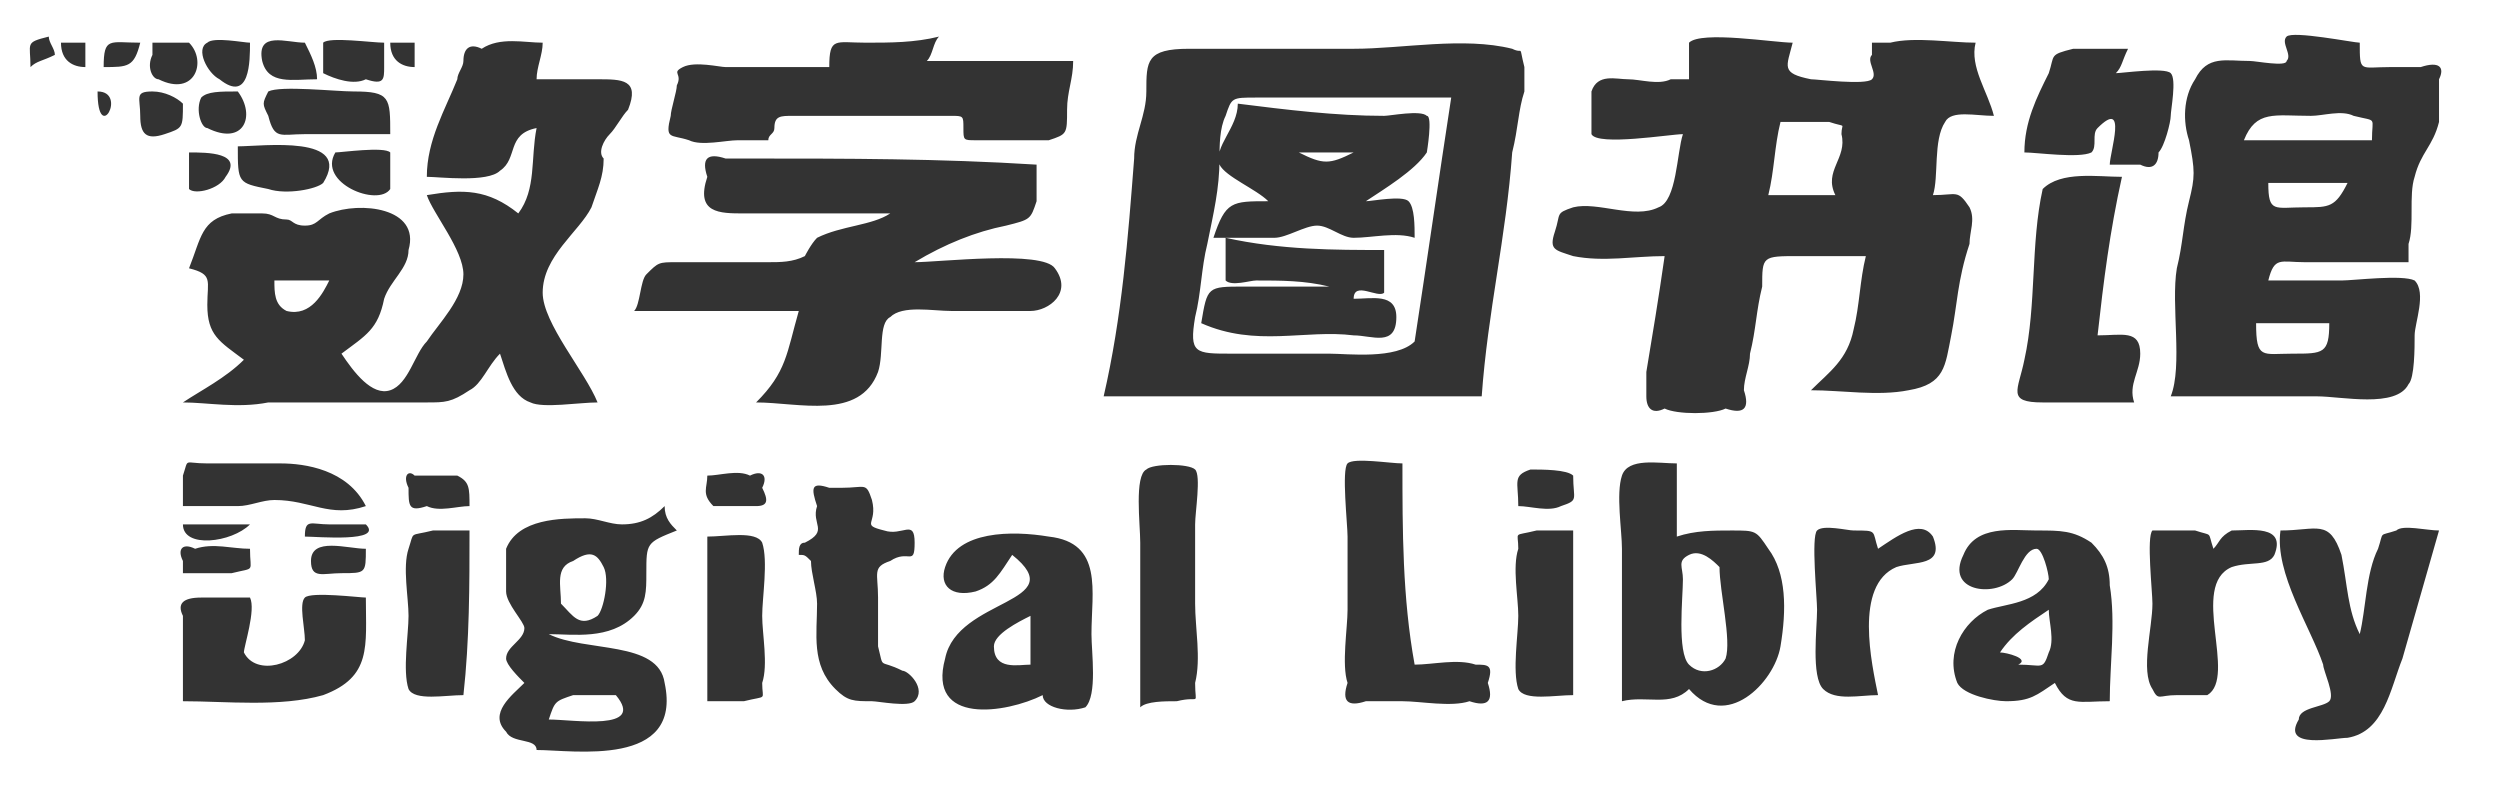 <?xml version="1.0" encoding="utf-8"?>
<!-- Generator: Adobe Illustrator 22.1.0, SVG Export Plug-In . SVG Version: 6.00 Build 0)  -->
<svg version="1.1" id="图层_1" xmlns="http://www.w3.org/2000/svg" xmlns:xlink="http://www.w3.org/1999/xlink" x="0px" y="0px"
	 viewBox="0 0 41 13" style="enable-background:new 0 0 41 13;" xml:space="preserve">
<style type="text/css">
	.st0{fill:#333333;}
</style>
<path class="st0" d="M32.4,0.7c-0.1,0.4,0.2,0.8,0.3,1.2c-0.3,0-0.7-0.1-0.8,0.1c-0.2,0.3-0.1,0.9-0.2,1.2c0.4,0,0.4-0.1,0.6,0.2
	c0.1,0.2,0,0.4,0,0.6c-0.2,0.6-0.2,1-0.3,1.5c-0.1,0.5-0.1,0.8-0.7,0.9c-0.5,0.1-1.1,0-1.6,0c0.3-0.3,0.6-0.5,0.7-1
	c0.1-0.4,0.1-0.8,0.2-1.2c-0.4,0-0.7,0-1.1,0c-0.6,0-0.6,0-0.6,0.5c-0.1,0.4-0.1,0.7-0.2,1.1c0,0.2-0.1,0.4-0.1,0.6
	c0.1,0.3,0,0.4-0.3,0.3c-0.2,0.1-0.8,0.1-1,0c-0.2,0.1-0.3,0-0.3-0.2c0-0.1,0-0.3,0-0.4c0.1-0.6,0.2-1.2,0.3-1.9c-0.5,0-1,0.1-1.5,0
	c-0.3-0.1-0.4-0.1-0.3-0.4s0-0.3,0.3-0.4c0.4-0.1,1,0.2,1.4,0c0.3-0.1,0.3-0.9,0.4-1.2c-0.2,0-1.4,0.2-1.5,0c0,0,0-0.6,0-0.7
	c0.1-0.3,0.4-0.2,0.6-0.2s0.5,0.1,0.7,0c0.1,0,0.2,0,0.3,0c0-0.2,0-0.4,0-0.6c0.2-0.2,1.4,0,1.7,0c-0.1,0.4-0.2,0.5,0.3,0.6
	c0.1,0,0.9,0.1,1,0s-0.1-0.3,0-0.4c0-0.1,0-0.1,0-0.2c0.1,0,0.2,0,0.3,0C31.4,0.6,32,0.7,32.4,0.7z M29.2,2
	c-0.1,0.4-0.1,0.8-0.2,1.2c0.4,0,0.8,0,1.1,0c-0.2-0.4,0.2-0.6,0.1-1C30.2,2,30.3,2.1,30,2C29.8,2,29.4,2,29.2,2z M8.9,0.7
	c0,0.2-0.1,0.4-0.1,0.6c0.3,0,0.7,0,1,0c0.4,0,0.7,0,0.5,0.5c-0.1,0.1-0.2,0.3-0.3,0.4C9.9,2.3,9.8,2.5,9.9,2.6
	c0,0.3-0.1,0.5-0.2,0.8C9.5,3.8,8.9,4.2,8.9,4.8c0,0.5,0.7,1.3,0.9,1.8c-0.3,0-0.9,0.1-1.1,0C8.4,6.5,8.3,6.1,8.2,5.8
	C8,6,7.9,6.3,7.7,6.4C7.4,6.6,7.3,6.6,7,6.6c-0.6,0-1.2,0-1.8,0c-0.4,0-0.5,0-0.8,0c-0.5,0.1-1,0-1.4,0c0.3-0.2,0.7-0.4,1-0.7
	C3.6,5.6,3.4,5.5,3.4,5c0-0.4,0.1-0.5-0.3-0.6c0.2-0.5,0.2-0.8,0.7-0.9c0.1,0,0.4,0,0.5,0c0.2,0,0.2,0.1,0.4,0.1
	c0.1,0,0.1,0.1,0.3,0.1s0.2-0.1,0.4-0.2c0.5-0.2,1.5-0.1,1.3,0.6c0,0.3-0.3,0.5-0.4,0.8C6.2,5.4,6,5.5,5.6,5.8
	c0.2,0.3,0.5,0.7,0.8,0.6C6.7,6.3,6.8,5.8,7,5.6c0.2-0.3,0.6-0.7,0.6-1.1S7.1,3.5,7,3.2c0.6-0.1,1-0.1,1.5,0.3
	c0.3-0.4,0.2-0.9,0.3-1.4C8.3,2.2,8.5,2.6,8.2,2.8C8,3,7.2,2.9,7,2.9c0-0.6,0.3-1.1,0.5-1.6c0-0.1,0.1-0.2,0.1-0.3
	c0-0.2,0.1-0.3,0.3-0.2C8.2,0.6,8.6,0.7,8.9,0.7z M5.4,4.6c-0.3,0-0.6,0-0.9,0c0,0.2,0,0.4,0.2,0.5C5.1,5.2,5.3,4.8,5.4,4.6z
	 M38.7,0.7c0,0.5,0,0.4,0.5,0.4c0.2,0,0.3,0,0.5,0C40,1,40.1,1.1,40,1.3c0,0.1,0,0.6,0,0.7c-0.1,0.4-0.3,0.5-0.4,0.9
	c-0.1,0.3,0,0.8-0.1,1.1c0,0.1,0,0.2,0,0.3c-0.2,0-0.4,0-0.6,0c-0.4,0-0.8,0-1.1,0c-0.4,0-0.5-0.1-0.6,0.3c0.4,0,0.8,0,1.2,0
	c0.2,0,1-0.1,1.2,0c0.2,0.2,0,0.7,0,0.9c0,0.2,0,0.7-0.1,0.8c-0.2,0.4-1.1,0.2-1.5,0.2c-0.8,0-1.6,0-2.4,0c0.2-0.5,0-1.5,0.1-2.1
	c0.1-0.4,0.1-0.7,0.2-1.1c0.1-0.4,0.1-0.5,0-1c-0.1-0.3-0.1-0.7,0.1-1C36.2,0.9,36.5,1,36.9,1c0.1,0,0.6,0.1,0.6,0
	c0.1-0.1-0.1-0.3,0-0.4C37.6,0.5,38.6,0.7,38.7,0.7z M36.8,2.3c0.7,0,1.4,0,2.1,0c0-0.4,0.1-0.3-0.3-0.4c-0.2-0.1-0.5,0-0.7,0
	C37.3,1.9,37,1.8,36.8,2.3z M38.2,5.3c-0.4,0-0.8,0-1.2,0c0,0.6,0.1,0.5,0.6,0.5S38.2,5.8,38.2,5.3z M38.5,3c-0.4,0-0.9,0-1.3,0
	c0,0.5,0.1,0.4,0.6,0.4C38.2,3.4,38.3,3.4,38.5,3z M14.2,0.7c-0.5,0-0.6-0.1-0.6,0.4c-0.6,0-1.2,0-1.7,0c-0.1,0-0.5-0.1-0.7,0
	s0,0.1-0.1,0.3c0,0.1-0.1,0.4-0.1,0.5c-0.1,0.4,0,0.3,0.3,0.4c0.2,0.1,0.6,0,0.8,0s0.4,0,0.5,0c0-0.1,0.1-0.1,0.1-0.2
	c0-0.2,0.1-0.2,0.3-0.2c0.1,0,0.3,0,0.4,0c0.3,0,0.6,0,0.9,0c0.3,0,0.6,0,0.9,0c0.1,0,0.3,0,0.4,0c0.2,0,0.2,0,0.2,0.2
	s0,0.2,0.2,0.2c0.1,0,0.3,0,0.4,0c0.2,0,0.6,0,0.8,0c0.3-0.1,0.3-0.1,0.3-0.5c0-0.3,0.1-0.5,0.1-0.8c-0.8,0-1.6,0-2.4,0
	c0.1-0.1,0.1-0.3,0.2-0.4C15,0.7,14.6,0.7,14.2,0.7z M8.8,12.3c0-0.2-0.4-0.1-0.5-0.3c-0.3-0.3,0.1-0.6,0.3-0.8
	c-0.1-0.1-0.3-0.3-0.3-0.4c0-0.2,0.3-0.3,0.3-0.5c0-0.1-0.3-0.4-0.3-0.6c0-0.1,0-0.6,0-0.7c0.2-0.5,0.9-0.5,1.3-0.5
	c0.2,0,0.4,0.1,0.6,0.1c0.3,0,0.5-0.1,0.7-0.3c0,0.2,0.1,0.3,0.2,0.4c-0.5,0.2-0.5,0.2-0.5,0.7c0,0.3,0,0.5-0.2,0.7
	c-0.4,0.4-1,0.3-1.4,0.3c0.6,0.3,1.8,0.1,1.9,0.8C11.2,12.6,9.4,12.3,8.8,12.3z M9.2,9.9c0.2,0.2,0.3,0.4,0.6,0.2
	C9.9,10,10,9.5,9.9,9.3C9.8,9.1,9.7,9,9.4,9.2C9.1,9.3,9.2,9.6,9.2,9.9z M10.1,11.4c-0.2,0-0.5,0-0.7,0c-0.3,0.1-0.3,0.1-0.4,0.4
	C9.4,11.8,10.6,12,10.1,11.4z M5.3,0.7v0.5C5.5,1.3,5.8,1.4,6,1.3c0.3,0.1,0.3,0,0.3-0.2c0-0.1,0-0.3,0-0.4C6.1,0.7,5.4,0.6,5.3,0.7
	z M4.3,1c0.1,0.4,0.5,0.3,0.9,0.3c0-0.2-0.1-0.4-0.2-0.6C4.7,0.7,4.2,0.5,4.3,1z M3.4,0.7c-0.2,0.1,0,0.5,0.2,0.6
	C4.1,1.7,4.1,1,4.1,0.7C4,0.7,3.5,0.6,3.4,0.7z M2.5,0.7c0,0.1,0,0.1,0,0.2c-0.1,0.2,0,0.4,0.1,0.4C3.2,1.6,3.4,1,3.1,0.7
	C2.9,0.7,2.7,0.7,2.5,0.7z M1.7,1.1c0.4,0,0.5,0,0.6-0.4C1.8,0.7,1.7,0.6,1.7,1.1z M6.4,0.7c0,0.3,0.2,0.4,0.4,0.4
	c0-0.1,0-0.3,0-0.4C6.7,0.7,6.6,0.7,6.4,0.7z M1,0.7C1,1,1.2,1.1,1.4,1.1c0-0.1,0-0.3,0-0.4C1.3,0.7,1.2,0.7,1,0.7z M0.5,1.1
	C0.6,1,0.7,1,0.9,0.9c0-0.1-0.1-0.2-0.1-0.3C0.4,0.7,0.5,0.7,0.5,1.1z M24.3,6.5c-2.1,0-4.2,0-6.2,0c0.3-1.3,0.4-2.6,0.5-3.9
	c0-0.4,0.2-0.7,0.2-1.1c0-0.5,0-0.7,0.7-0.7c0.9,0,1.8,0,2.7,0c0.8,0,1.8-0.2,2.6,0C25,0.9,24.9,0.7,25,1.1c0,0.1,0,0.3,0,0.4
	c-0.1,0.3-0.1,0.6-0.2,1C24.7,3.9,24.4,5.1,24.3,6.5z M23.2,5.6c0.2-1.3,0.4-2.7,0.6-4c-1.1,0-2.1,0-3.2,0c-0.4,0-0.4,0-0.5,0.3
	C20,2.1,20,2.4,20,2.6c0,0.5-0.1,0.9-0.2,1.4c-0.1,0.4-0.1,0.8-0.2,1.2c-0.1,0.6,0,0.6,0.6,0.6c0.5,0,1.1,0,1.6,0
	C22.1,5.8,22.9,5.9,23.2,5.6z M12.3,2.6c-0.1,0-0.3,0-0.4,0c-0.3-0.1-0.4,0-0.3,0.3c-0.2,0.6,0.2,0.6,0.6,0.6c0.8,0,1.6,0,2.4,0
	c-0.3,0.2-0.8,0.2-1.2,0.4c-0.1,0.1-0.2,0.3-0.2,0.3c-0.2,0.1-0.4,0.1-0.6,0.1c-0.5,0-1,0-1.5,0c-0.3,0-0.3,0-0.5,0.2
	c-0.1,0.1-0.1,0.5-0.2,0.6c0.9,0,1.8,0,2.7,0c-0.2,0.7-0.2,1-0.7,1.5c0.7,0,1.7,0.3,2-0.5c0.1-0.3,0-0.8,0.2-0.9
	c0.2-0.2,0.7-0.1,1-0.1c0.4,0,0.8,0,1.3,0c0.3,0,0.7-0.3,0.4-0.7c-0.2-0.3-1.9-0.1-2.3-0.1c0.5-0.3,1-0.5,1.5-0.6
	c0.4-0.1,0.4-0.1,0.5-0.4c0-0.2,0-0.4,0-0.6C15.4,2.6,13.9,2.6,12.3,2.6z M27.7,11.3c-0.3,0.3-0.7,0.1-1.1,0.2c0-0.8,0-1.7,0-2.5
	c0-0.3-0.1-0.9,0-1.2s0.6-0.2,0.9-0.2c0,0.4,0,0.8,0,1.2c0.3-0.1,0.6-0.1,0.9-0.1c0.4,0,0.4,0,0.6,0.3c0.3,0.4,0.3,1,0.2,1.6
	C29.1,11.2,28.3,12,27.7,11.3z M28.2,9.3c-0.1-0.1-0.3-0.3-0.5-0.2s-0.1,0.2-0.1,0.4c0,0.3-0.1,1.2,0.1,1.4s0.5,0.1,0.6-0.1
	C28.4,10.5,28.2,9.7,28.2,9.3z M33.2,5.9c-0.1,0.5-0.3,0.7,0.3,0.7c0.5,0,1,0,1.5,0c-0.1-0.3,0.1-0.5,0.1-0.8c0-0.4-0.3-0.3-0.7-0.3
	c0.1-0.9,0.2-1.7,0.4-2.6c-0.4,0-1-0.1-1.3,0.2C33.3,4,33.4,5,33.2,5.9z M16.6,9.1c-0.2,0.3-0.3,0.5-0.6,0.6
	c-0.4,0.1-0.6-0.1-0.5-0.4c0.2-0.6,1.1-0.6,1.7-0.5c0.9,0.1,0.7,0.9,0.7,1.6c0,0.3,0.1,1-0.1,1.2c-0.3,0.1-0.7,0-0.7-0.2
	c-0.6,0.3-1.9,0.5-1.6-0.6C15.7,9.8,17.6,9.9,16.6,9.1z M16.9,10.9c0-0.3,0-0.5,0-0.8c-0.2,0.1-0.6,0.3-0.6,0.5
	C16.3,11,16.7,10.9,16.9,10.9z M34.6,11.5c-0.5,0-0.7,0.1-0.9-0.3c-0.3,0.2-0.4,0.3-0.8,0.3c-0.2,0-0.7-0.1-0.8-0.3
	c-0.2-0.5,0.1-1,0.5-1.2c0.3-0.1,0.8-0.1,1-0.5c0-0.1-0.1-0.5-0.2-0.5c-0.2,0-0.3,0.4-0.4,0.5c-0.3,0.3-1.1,0.2-0.8-0.4
	c0.2-0.5,0.8-0.4,1.2-0.4s0.6,0,0.9,0.2c0.2,0.2,0.3,0.4,0.3,0.7C34.7,10.2,34.6,10.9,34.6,11.5z M33.6,10c-0.3,0.2-0.6,0.4-0.8,0.7
	c0.1,0,0.5,0.1,0.3,0.2c0.4,0,0.4,0.1,0.5-0.2C33.7,10.5,33.6,10.2,33.6,10z M39.4,10.8c0.2-0.7,0.4-1.4,0.6-2.1
	c-0.2,0-0.6-0.1-0.7,0C39,8.8,39.1,8.7,39,9c-0.2,0.4-0.2,1-0.3,1.4c-0.2-0.4-0.2-0.8-0.3-1.3c-0.2-0.6-0.4-0.4-1-0.4
	c-0.1,0.7,0.5,1.6,0.7,2.2c0,0.1,0.2,0.5,0.1,0.6c-0.1,0.1-0.5,0.1-0.5,0.3c-0.3,0.5,0.6,0.3,0.8,0.3C39.1,12,39.2,11.3,39.4,10.8z
	 M23,7.6c-0.2,0-0.8-0.1-0.9,0s0,1,0,1.2c0,0.4,0,0.8,0,1.2c0,0.3-0.1,0.9,0,1.2c-0.1,0.3,0,0.4,0.3,0.3c0.2,0,0.4,0,0.6,0
	c0.3,0,0.8,0.1,1.1,0c0.3,0.1,0.4,0,0.3-0.3c0.1-0.3,0-0.3-0.2-0.3c-0.3-0.1-0.7,0-1,0C23,9.8,23,8.7,23,7.6z M13.1,9.1
	c0.1,0,0.1,0,0.2,0.1c0,0.2,0.1,0.5,0.1,0.7c0,0.5-0.1,1,0.3,1.4c0.2,0.2,0.3,0.2,0.6,0.2c0.1,0,0.6,0.1,0.7,0
	c0.2-0.2-0.1-0.5-0.2-0.5c-0.4-0.2-0.3,0-0.4-0.4c0-0.2,0-0.6,0-0.8c0-0.4-0.1-0.5,0.2-0.6C14.9,9,15,9.3,15,8.9
	c0-0.4-0.2-0.1-0.5-0.2c-0.4-0.1-0.1-0.1-0.2-0.5C14.2,7.9,14.2,8,13.8,8c-0.1,0-0.2,0-0.2,0c-0.3-0.1-0.3,0-0.2,0.3
	c-0.1,0.3,0.2,0.4-0.2,0.6C13.1,8.9,13.1,9,13.1,9.1z M5,9.8c-0.1,0.1,0,0.5,0,0.7c-0.1,0.4-0.8,0.6-1,0.2c0-0.1,0.2-0.7,0.1-0.9
	H3.3C3,9.8,2.9,9.9,3,10.1c0,0.1,0,0.2,0,0.3c0,0.4,0,0.7,0,1.1c0.7,0,1.6,0.1,2.3-0.1C6.1,11.1,6,10.6,6,9.8C5.9,9.8,5.1,9.7,5,9.8
	z M19.3,11.5c0.4-0.1,0.3,0.1,0.3-0.3c0.1-0.4,0-0.9,0-1.3c0-0.4,0-0.9,0-1.3c0-0.2,0.1-0.8,0-0.9s-0.7-0.1-0.8,0
	c-0.2,0.1-0.1,0.9-0.1,1.2c0,0.9,0,1.8,0,2.7C18.8,11.5,19.1,11.5,19.3,11.5z M34,0.8c-0.4,0.1-0.3,0.1-0.4,0.4
	c-0.2,0.4-0.4,0.8-0.4,1.3c0.2,0,0.9,0.1,1.1,0c0.1-0.1,0-0.3,0.1-0.4c0.5-0.5,0.2,0.4,0.2,0.6c0.2,0,0.3,0,0.5,0
	c0.2,0.1,0.3,0,0.3-0.2c0.1-0.1,0.2-0.5,0.2-0.6s0.1-0.6,0-0.7c-0.1-0.1-0.8,0-0.9,0c0.1-0.1,0.1-0.2,0.2-0.4
	C34.6,0.8,34.3,0.8,34,0.8z M36.3,9c-0.1-0.3,0-0.2-0.3-0.3c-0.1,0-0.7,0-0.7,0c-0.1,0.1,0,1,0,1.2c0,0.4-0.2,1.1,0,1.4
	c0.1,0.2,0.1,0.1,0.4,0.1c0.1,0,0.4,0,0.5,0c0.5-0.3-0.3-1.8,0.4-2.1c0.3-0.1,0.6,0,0.7-0.2c0.2-0.5-0.4-0.4-0.7-0.4
	C36.4,8.8,36.4,8.9,36.3,9z M31.1,9.3c0.3-0.1,0.8,0,0.6-0.5c-0.2-0.3-0.6,0-0.9,0.2c-0.1-0.3,0-0.3-0.4-0.3c-0.1,0-0.5-0.1-0.6,0
	s0,1.1,0,1.3c0,0.3-0.1,1.1,0.1,1.3s0.6,0.1,0.9,0.1C30.7,10.9,30.4,9.6,31.1,9.3z M25.8,8.7c-0.2,0-0.4,0-0.6,0
	c-0.4,0.1-0.3,0-0.3,0.3c-0.1,0.3,0,0.8,0,1.1s-0.1,0.9,0,1.2c0.1,0.2,0.6,0.1,0.9,0.1C25.8,10.5,25.8,9.6,25.8,8.7z M11.6,11.5
	c0.2,0,0.4,0,0.6,0c0.4-0.1,0.3,0,0.3-0.3c0.1-0.3,0-0.8,0-1.1s0.1-0.9,0-1.2c-0.1-0.2-0.6-0.1-0.9-0.1
	C11.6,9.6,11.6,10.6,11.6,11.5z M7.7,8.7c-0.2,0-0.4,0-0.6,0C6.7,8.8,6.8,8.7,6.7,9c-0.1,0.3,0,0.8,0,1.1s-0.1,0.9,0,1.2
	c0.1,0.2,0.6,0.1,0.9,0.1C7.7,10.5,7.7,9.6,7.7,8.7z M3.9,8.3c0.2,0,0.4-0.1,0.6-0.1c0.6,0,0.9,0.3,1.5,0.1C5.7,7.7,5,7.6,4.6,7.6
	s-0.8,0-1.2,0S3.1,7.5,3,7.8c0,0.1,0,0.4,0,0.5C3.3,8.3,3.6,8.3,3.9,8.3z M5.8,1.5c-0.3,0-1.2-0.1-1.4,0c-0.1,0.2-0.1,0.2,0,0.4
	C4.5,2.3,4.6,2.2,5,2.2c0.5,0,1,0,1.4,0C6.4,1.6,6.4,1.5,5.8,1.5z M4.4,3.1c0.3,0.1,0.8,0,0.9-0.1c0.5-0.8-1-0.6-1.4-0.6
	C3.9,3,3.9,3,4.4,3.1z M6.4,3.1V2.5c-0.1-0.1-0.8,0-0.9,0C5.2,3,6.2,3.4,6.4,3.1z M3.3,1.6c-0.1,0.2,0,0.5,0.1,0.5
	C4,2.4,4.2,1.9,3.9,1.5C3.6,1.5,3.4,1.5,3.3,1.6z M7.5,7.8c-0.1,0-0.6,0-0.7,0C6.7,7.7,6.6,7.8,6.7,8c0,0.3,0,0.4,0.3,0.3
	c0.2,0.1,0.5,0,0.7,0C7.7,8,7.7,7.9,7.5,7.8z M11.7,8.3c0.1,0,0.6,0,0.7,0c0.2,0,0.2-0.1,0.1-0.3c0.1-0.2,0-0.3-0.2-0.2
	c-0.2-0.1-0.5,0-0.7,0C11.6,8,11.5,8.1,11.7,8.3z M25.1,7.7c-0.3,0.1-0.2,0.2-0.2,0.6c0.2,0,0.5,0.1,0.7,0c0.3-0.1,0.2-0.1,0.2-0.5
	C25.7,7.7,25.3,7.7,25.1,7.7z M2.5,1.5c-0.3,0-0.2,0.1-0.2,0.4s0.1,0.4,0.4,0.3C3,2.1,3,2.1,3,1.7C2.9,1.6,2.7,1.5,2.5,1.5z M3.2,9
	C3,8.9,2.9,9,3,9.2c0,0.1,0,0.1,0,0.2c0.1,0,0.7,0,0.8,0c0.4-0.1,0.3,0,0.3-0.4C3.8,9,3.5,8.9,3.2,9z M3.1,3.1
	c0.1,0.1,0.5,0,0.6-0.2C4,2.5,3.4,2.5,3.1,2.5C3.1,2.6,3.1,3.1,3.1,3.1z M5.1,9.2c0,0.3,0.2,0.2,0.5,0.2C6,9.4,6,9.4,6,9
	C5.7,9,5.1,8.8,5.1,9.2z M3,8.6c0,0.4,0.8,0.3,1.1,0C3.7,8.6,3.3,8.6,3,8.6z M6,8.6c0,0-0.5,0-0.6,0C5.1,8.6,5,8.5,5,8.8
	C5.2,8.8,6.3,8.9,6,8.6z M1.6,1.5C1.6,2.4,2.1,1.5,1.6,1.5z M22.4,3.3c0.1,0,0.6-0.1,0.7,0s0.1,0.4,0.1,0.6c-0.3-0.1-0.7,0-1,0
	c-0.2,0-0.4-0.2-0.6-0.2s-0.5,0.2-0.7,0.2c-0.3,0-0.7,0-1,0c0.2-0.6,0.3-0.6,0.9-0.6c-0.2-0.2-0.7-0.4-0.8-0.6
	c-0.1-0.3,0.3-0.6,0.3-1c0.8,0.1,1.6,0.2,2.4,0.2c0.1,0,0.6-0.1,0.7,0c0.1,0,0,0.6,0,0.6C23.2,2.8,22.7,3.1,22.4,3.3z M22.2,2.5
	c-0.3,0-0.6,0-0.9,0C21.7,2.7,21.8,2.7,22.2,2.5z M22.2,5.5c0.3,0,0.7,0.2,0.7-0.3c0-0.4-0.4-0.3-0.7-0.3c0-0.3,0.4,0,0.5-0.1
	c0-0.1,0-0.6,0-0.7c-0.8,0-1.7,0-2.6-0.2c0,0.1,0,0.7,0,0.7c0.1,0.1,0.4,0,0.5,0c0.4,0,0.8,0,1.2,0.1c-0.5,0-1,0-1.4,0
	c-0.6,0-0.6,0-0.7,0.6C20.6,5.7,21.4,5.4,22.2,5.5z"/>
</svg>
